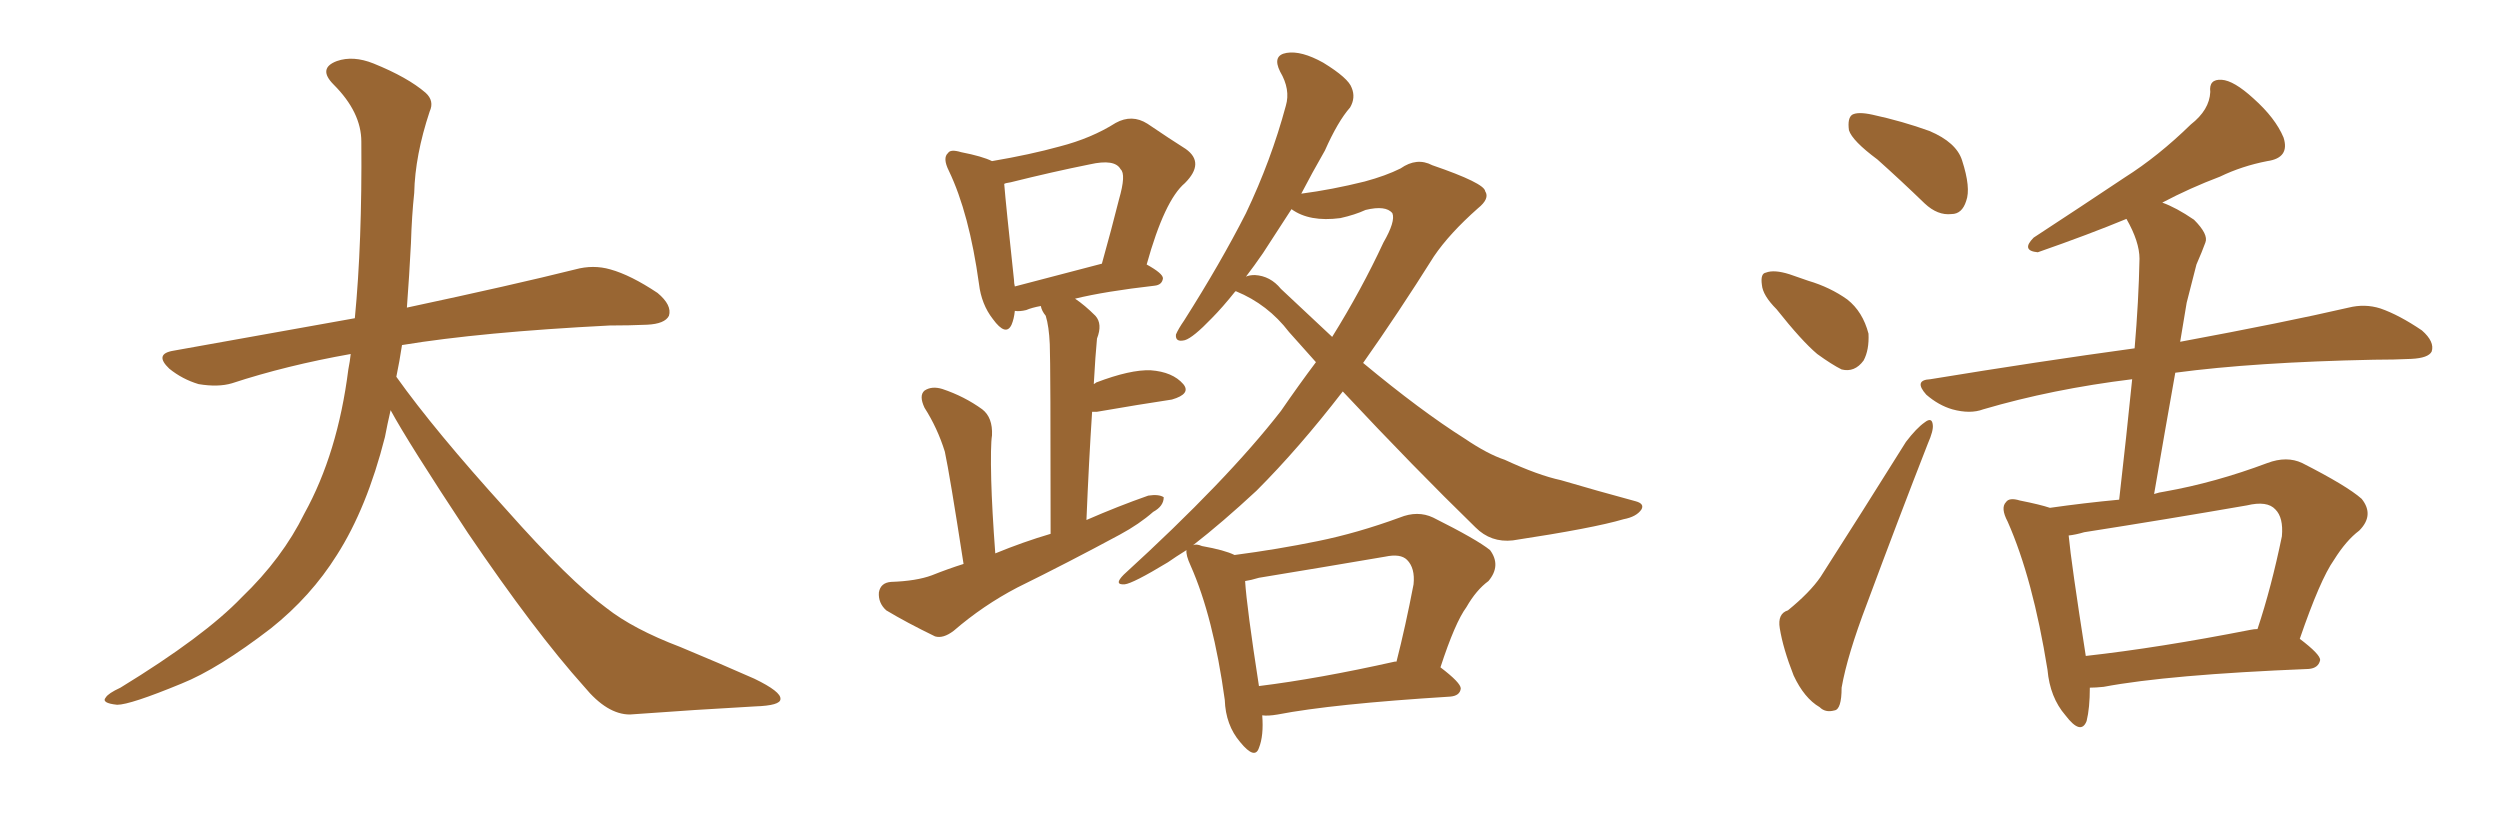 <svg xmlns="http://www.w3.org/2000/svg" xmlns:xlink="http://www.w3.org/1999/xlink" width="450" height="150"><path fill="#996633" padding="10" d="M70.31 73.83L70.31 73.83L70.31 73.83Q69.73 76.32 69.29 78.66L69.29 78.66Q66.06 91.41 60.64 99.90L60.64 99.90Q55.96 107.37 48.78 113.09L48.78 113.09Q39.26 120.41 32.67 123.05L32.67 123.05Q23.44 126.86 21.09 126.86L21.09 126.86Q18.16 126.56 19.04 125.54L19.04 125.54Q19.48 124.80 21.68 123.78L21.68 123.78Q36.77 114.55 43.51 107.52L43.51 107.52Q50.83 100.49 54.79 92.43L54.79 92.43Q60.79 81.59 62.70 66.50L62.70 66.50Q62.99 65.04 63.13 63.72L63.13 63.72Q51.56 65.77 41.75 68.99L41.75 68.99Q39.26 69.73 35.74 69.14L35.74 69.14Q32.81 68.26 30.47 66.36L30.47 66.36Q27.69 63.72 31.20 63.13L31.20 63.13Q48.49 60.06 63.87 57.28L63.87 57.28Q65.19 43.65 65.04 25.49L65.04 25.49Q65.04 20.21 60.06 15.23L60.06 15.23Q57.13 12.30 60.64 10.99L60.64 10.99Q63.57 9.96 67.24 11.43L67.24 11.43Q73.39 13.92 76.61 16.70L76.61 16.70Q78.22 18.16 77.34 20.07L77.34 20.07Q74.71 27.98 74.56 34.72L74.56 34.72Q74.12 38.82 73.97 43.80L73.97 43.80Q73.68 49.51 73.24 55.37L73.24 55.37Q92.43 51.27 103.56 48.49L103.56 48.49Q106.79 47.61 109.86 48.49L109.86 48.49Q113.53 49.51 118.36 52.73L118.36 52.73Q121.00 54.93 120.41 56.84L120.41 56.84Q119.68 58.30 116.46 58.45L116.46 58.45Q113.23 58.59 109.72 58.59L109.72 58.59Q86.57 59.77 72.36 62.11L72.36 62.11Q71.92 65.04 71.34 67.82L71.34 67.82Q78.22 77.49 91.11 91.70L91.11 91.70Q102.54 104.59 109.13 109.42L109.13 109.42Q113.96 113.23 122.46 116.46L122.46 116.46Q129.49 119.38 135.79 122.17L135.79 122.17Q140.63 124.51 140.48 125.83L140.48 125.83Q140.48 127.00 135.94 127.15L135.94 127.15Q125.39 127.73 113.38 128.61L113.38 128.61Q109.28 128.61 105.18 123.63L105.18 123.63Q96.24 113.67 84.23 95.95L84.23 95.95Q73.39 79.54 70.31 73.83ZM173.44 101.51L173.44 101.51Q170.95 85.40 170.07 81.30L170.07 81.30Q168.75 77.05 166.41 73.39L166.41 73.39Q165.38 71.19 166.41 70.31L166.41 70.31Q167.72 69.43 169.63 70.02L169.63 70.02Q173.58 71.34 176.81 73.68L176.81 73.68Q178.71 75.15 178.56 78.37L178.56 78.37Q178.27 80.13 178.42 86.43L178.42 86.43Q178.56 91.70 179.15 99.61L179.15 99.61Q184.13 97.56 189.11 96.09L189.11 96.09Q189.11 65.63 188.96 61.96L188.96 61.96Q188.82 58.74 188.23 56.84L188.23 56.84Q187.50 55.96 187.35 55.08L187.35 55.08Q185.74 55.37 184.72 55.81L184.72 55.81Q183.54 56.10 182.67 55.96L182.67 55.96Q182.52 57.42 182.08 58.45L182.08 58.45Q181.05 60.64 178.71 57.42L178.71 57.42Q176.66 54.79 176.22 51.12L176.22 51.12Q174.46 38.38 170.80 30.76L170.80 30.76Q169.63 28.42 170.65 27.54L170.65 27.54Q171.09 26.81 173.00 27.39L173.00 27.39Q176.81 28.13 178.56 29.00L178.56 29.00Q185.45 27.83 190.72 26.37L190.72 26.37Q196.44 24.90 200.83 22.12L200.83 22.12Q203.76 20.51 206.54 22.27L206.54 22.27Q210.64 25.05 213.43 26.81L213.43 26.81Q216.94 29.30 213.28 32.96L213.28 32.96Q209.62 36.04 206.40 47.61L206.40 47.61Q209.33 49.22 209.33 50.10L209.33 50.10Q209.18 51.27 207.86 51.42L207.86 51.42Q198.93 52.44 193.51 53.76L193.51 53.76Q195.26 54.93 197.17 56.84L197.17 56.84Q198.49 58.30 197.46 60.94L197.46 60.94Q197.31 62.55 197.17 64.45L197.17 64.45Q197.02 66.80 196.88 69.14L196.88 69.14Q197.17 68.99 197.31 68.85L197.31 68.85Q203.47 66.50 207.13 66.65L207.13 66.65Q211.08 66.94 212.99 69.14L212.99 69.14Q214.45 70.90 210.94 71.92L210.94 71.92Q205.08 72.80 197.46 74.12L197.46 74.12Q196.73 74.12 196.58 74.12L196.58 74.12Q196.00 82.91 195.56 93.60L195.56 93.60Q201.27 91.11 206.69 89.21L206.69 89.21Q208.59 88.92 209.47 89.50L209.47 89.50Q209.47 91.11 207.57 92.14L207.57 92.14Q205.08 94.34 201.56 96.24L201.56 96.24Q192.33 101.22 183.11 105.76L183.11 105.76Q176.95 108.98 171.68 113.53L171.68 113.53Q169.78 114.99 168.31 114.55L168.31 114.55Q163.18 112.06 159.52 109.86L159.52 109.86Q158.06 108.54 158.20 106.64L158.20 106.64Q158.50 104.88 160.40 104.74L160.40 104.74Q164.94 104.59 167.72 103.56L167.72 103.56Q170.65 102.39 173.44 101.51ZM182.67 51.56L182.67 51.56Q189.40 49.80 198.34 47.46L198.34 47.46Q200.10 41.16 201.42 35.89L201.42 35.89Q202.73 31.35 201.71 30.47L201.71 30.47Q200.68 28.56 196.14 29.59L196.14 29.59Q189.55 30.91 181.93 32.81L181.93 32.81Q180.91 32.96 180.76 33.11L180.76 33.11Q181.05 36.77 182.52 50.39L182.52 50.39Q182.52 50.98 182.67 51.56ZM227.20 128.76L227.20 128.76Q227.49 132.42 226.61 134.62L226.61 134.62Q225.88 136.82 223.24 133.59L223.24 133.59Q220.61 130.52 220.46 125.98L220.46 125.98Q218.41 111.04 214.31 101.81L214.31 101.81Q213.43 99.90 213.57 99.02L213.57 99.02Q211.67 100.20 210.21 101.22L210.21 101.22Q203.91 105.03 202.44 105.18L202.44 105.18Q200.39 105.32 202.29 103.42L202.29 103.42Q220.90 86.43 230.57 73.97L230.57 73.97Q233.79 69.29 236.87 65.19L236.87 65.19Q234.38 62.40 232.03 59.77L232.03 59.77Q228.22 54.79 222.51 52.44L222.51 52.44Q222.51 52.44 222.36 52.44L222.36 52.44Q220.02 55.37 218.12 57.28L218.12 57.28Q214.75 60.79 213.28 61.23L213.28 61.23Q211.52 61.67 211.67 60.21L211.67 60.21Q212.11 59.18 213.13 57.71L213.13 57.71Q219.73 47.31 224.27 38.38L224.27 38.38Q228.81 28.86 231.45 19.04L231.45 19.04Q232.32 16.11 230.42 12.89L230.42 12.89Q228.96 9.96 231.59 9.52L231.59 9.52Q234.23 9.08 238.18 11.28L238.18 11.28Q242.72 14.06 243.31 15.82L243.31 15.82Q244.04 17.58 243.02 19.34L243.02 19.34Q240.82 21.83 238.48 27.10L238.48 27.10Q236.13 31.20 234.23 34.86L234.23 34.86Q239.79 34.13 245.65 32.67L245.65 32.67Q249.46 31.64 252.10 30.32L252.10 30.32Q255.03 28.27 257.81 29.74L257.81 29.74Q267.19 32.96 267.33 34.42L267.33 34.42Q268.21 35.74 266.02 37.50L266.02 37.50Q260.89 42.04 258.11 46.14L258.11 46.14Q251.66 56.40 245.36 65.33L245.36 65.33Q255.76 73.97 263.67 78.96L263.67 78.96Q267.77 81.74 270.85 82.76L270.85 82.76Q276.86 85.55 280.96 86.43L280.96 86.43Q287.40 88.33 294.43 90.23L294.43 90.23Q296.04 90.67 295.46 91.70L295.46 91.70Q294.58 93.02 292.24 93.46L292.24 93.46Q286.82 95.07 272.31 97.27L272.31 97.27Q268.36 97.71 265.58 94.92L265.58 94.92Q254.59 84.23 241.70 70.46L241.70 70.46Q233.79 80.71 226.17 88.33L226.17 88.33Q220.02 94.04 214.75 98.14L214.75 98.14Q215.33 97.85 216.36 98.29L216.36 98.29Q220.46 99.02 222.22 99.90L222.22 99.90Q229.98 98.88 237.16 97.41L237.16 97.41Q244.34 95.95 251.95 93.16L251.95 93.16Q255.18 91.85 257.96 93.16L257.96 93.16Q265.87 97.12 268.21 99.02L268.21 99.02Q270.26 101.81 267.92 104.59L267.92 104.59Q265.72 106.20 263.96 109.28L263.96 109.28Q261.91 112.06 259.28 120.12L259.28 120.12Q262.94 122.90 262.94 123.93L262.94 123.93Q262.79 125.24 261.04 125.39L261.04 125.39Q239.79 126.71 229.98 128.61L229.98 128.61Q228.22 128.91 227.20 128.76ZM251.07 119.09L251.07 119.09Q251.22 119.09 251.37 119.09L251.37 119.09Q252.98 112.79 254.44 105.18L254.44 105.18Q254.74 102.25 253.27 100.78L253.27 100.78Q252.10 99.61 249.32 100.20L249.32 100.20Q238.18 102.10 226.61 104.00L226.61 104.00Q225.15 104.44 224.12 104.59L224.12 104.59Q224.41 109.28 226.61 123.49L226.61 123.49Q237.30 122.17 251.07 119.09ZM230.57 52.00L230.57 52.00L230.57 52.00Q235.40 56.54 239.79 60.64L239.79 60.64Q245.07 52.15 249.02 43.65L249.02 43.65Q251.22 39.84 250.63 38.38L250.63 38.38Q249.46 36.91 245.80 37.79L245.80 37.79Q243.90 38.67 241.26 39.26L241.26 39.26Q235.69 39.99 232.47 37.65L232.47 37.65Q229.69 41.89 227.34 45.56L227.34 45.56Q225.73 47.90 224.27 49.80L224.27 49.80Q224.85 49.51 225.88 49.51L225.88 49.51Q228.66 49.66 230.57 52.00ZM337.94 28.71L337.94 28.71Q333.40 25.34 332.81 23.44L332.81 23.44Q332.52 21.24 333.40 20.65L333.40 20.65Q334.42 20.07 337.06 20.65L337.06 20.65Q342.48 21.83 347.31 23.58L347.31 23.58Q352.15 25.63 353.17 28.86L353.17 28.86Q354.79 33.84 353.91 36.18L353.91 36.18Q353.17 38.53 351.27 38.53L351.27 38.53Q348.78 38.82 346.44 36.62L346.44 36.62Q342.04 32.37 337.94 28.71ZM319.78 55.66L319.78 55.66Q317.29 53.17 317.14 51.27L317.14 51.27Q316.85 49.22 317.87 49.07L317.87 49.07Q319.34 48.49 322.12 49.37L322.12 49.37Q323.73 49.95 325.49 50.54L325.49 50.54Q329.44 51.71 332.52 53.91L332.52 53.91Q335.30 56.10 336.33 60.06L336.33 60.06Q336.47 62.99 335.45 64.89L335.45 64.89Q333.84 67.09 331.49 66.50L331.49 66.50Q329.74 65.63 327.10 63.72L327.10 63.72Q324.32 61.38 319.78 55.66ZM321.83 109.86L321.83 109.86Q325.78 106.64 327.69 103.86L327.69 103.86Q335.01 92.43 343.07 79.54L343.07 79.54Q344.97 77.05 346.44 76.03L346.44 76.03Q347.75 75 347.90 76.46L347.90 76.46Q348.05 77.49 347.02 79.83L347.02 79.83Q341.75 93.31 336.04 108.69L336.04 108.69Q332.52 117.92 331.49 123.78L331.49 123.78Q331.49 127.73 330.18 127.88L330.18 127.88Q328.56 128.32 327.54 127.29L327.54 127.29Q324.76 125.68 322.85 121.58L322.85 121.58Q320.95 116.75 320.36 113.09L320.36 113.09Q319.92 110.45 321.83 109.86ZM376.17 123.78L376.17 123.78Q376.17 127.44 375.59 129.79L375.59 129.79Q374.56 132.42 371.78 128.76L371.78 128.76Q368.99 125.54 368.55 120.56L368.55 120.56Q365.92 104.15 361.38 93.90L361.38 93.90Q360.06 91.41 361.08 90.38L361.08 90.38Q361.67 89.50 363.57 90.09L363.57 90.09Q367.24 90.82 368.99 91.41L368.99 91.41Q375.15 90.53 381.45 89.94L381.45 89.94Q382.76 78.52 383.79 68.26L383.79 68.26Q369.43 70.02 356.98 73.68L356.98 73.68Q354.64 74.56 351.42 73.68L351.42 73.68Q348.93 72.95 346.73 71.04L346.73 71.04Q344.38 68.41 347.46 68.26L347.46 68.26Q367.09 65.04 384.23 62.70L384.23 62.70Q384.96 54.20 385.11 46.58L385.11 46.58Q385.11 43.51 382.76 39.40L382.76 39.40Q376.03 42.19 366.80 45.41L366.80 45.41Q363.72 45.12 366.06 42.77L366.06 42.77Q374.56 37.21 382.47 31.93L382.47 31.93Q388.48 28.13 394.34 22.41L394.34 22.41Q397.71 19.78 397.85 16.55L397.85 16.55Q397.56 14.21 399.90 14.36L399.90 14.36Q402.10 14.50 405.62 17.72L405.62 17.72Q409.57 21.24 411.04 24.76L411.04 24.76Q412.21 28.42 408.11 29.00L408.11 29.00Q403.56 29.88 399.61 31.79L399.61 31.79Q394.19 33.84 389.21 36.47L389.21 36.47Q391.70 37.35 394.92 39.55L394.92 39.55Q397.56 42.19 396.97 43.65L396.97 43.65Q396.39 45.26 395.36 47.61L395.36 47.61Q394.63 50.39 393.60 54.49L393.60 54.49Q393.02 57.86 392.43 61.52L392.43 61.52Q411.33 58.01 422.75 55.37L422.75 55.37Q425.68 54.64 428.47 55.52L428.47 55.52Q431.84 56.69 435.94 59.47L435.94 59.47Q438.28 61.52 437.70 63.28L437.70 63.28Q437.11 64.45 434.03 64.60L434.03 64.60Q430.96 64.75 427.29 64.75L427.29 64.75Q405.76 65.19 391.55 67.09L391.55 67.09Q389.65 77.78 387.74 88.92L387.74 88.92Q388.62 88.62 389.65 88.48L389.65 88.48Q398.73 86.87 408.11 83.35L408.11 83.35Q411.62 82.03 414.40 83.35L414.40 83.35Q422.46 87.45 425.10 89.79L425.10 89.79Q427.44 92.72 424.66 95.51L424.66 95.51Q422.31 97.27 420.12 100.78L420.12 100.78Q417.63 104.30 413.96 114.99L413.96 114.99Q417.63 117.77 417.63 118.80L417.63 118.80Q417.33 120.26 415.58 120.41L415.58 120.41Q390.23 121.44 378.66 123.63L378.66 123.63Q377.20 123.78 376.17 123.78ZM405.03 113.38L405.03 113.38L405.03 113.38Q405.76 113.23 406.35 113.23L406.35 113.23Q408.84 105.76 410.74 96.53L410.74 96.53Q411.04 93.16 409.57 91.70L409.57 91.70Q408.11 90.09 404.44 90.97L404.44 90.97Q390.09 93.46 375.15 95.80L375.15 95.80Q373.68 96.24 372.36 96.39L372.36 96.39Q372.80 101.22 375.44 118.07L375.44 118.07Q388.62 116.60 405.03 113.38Z"/></svg>